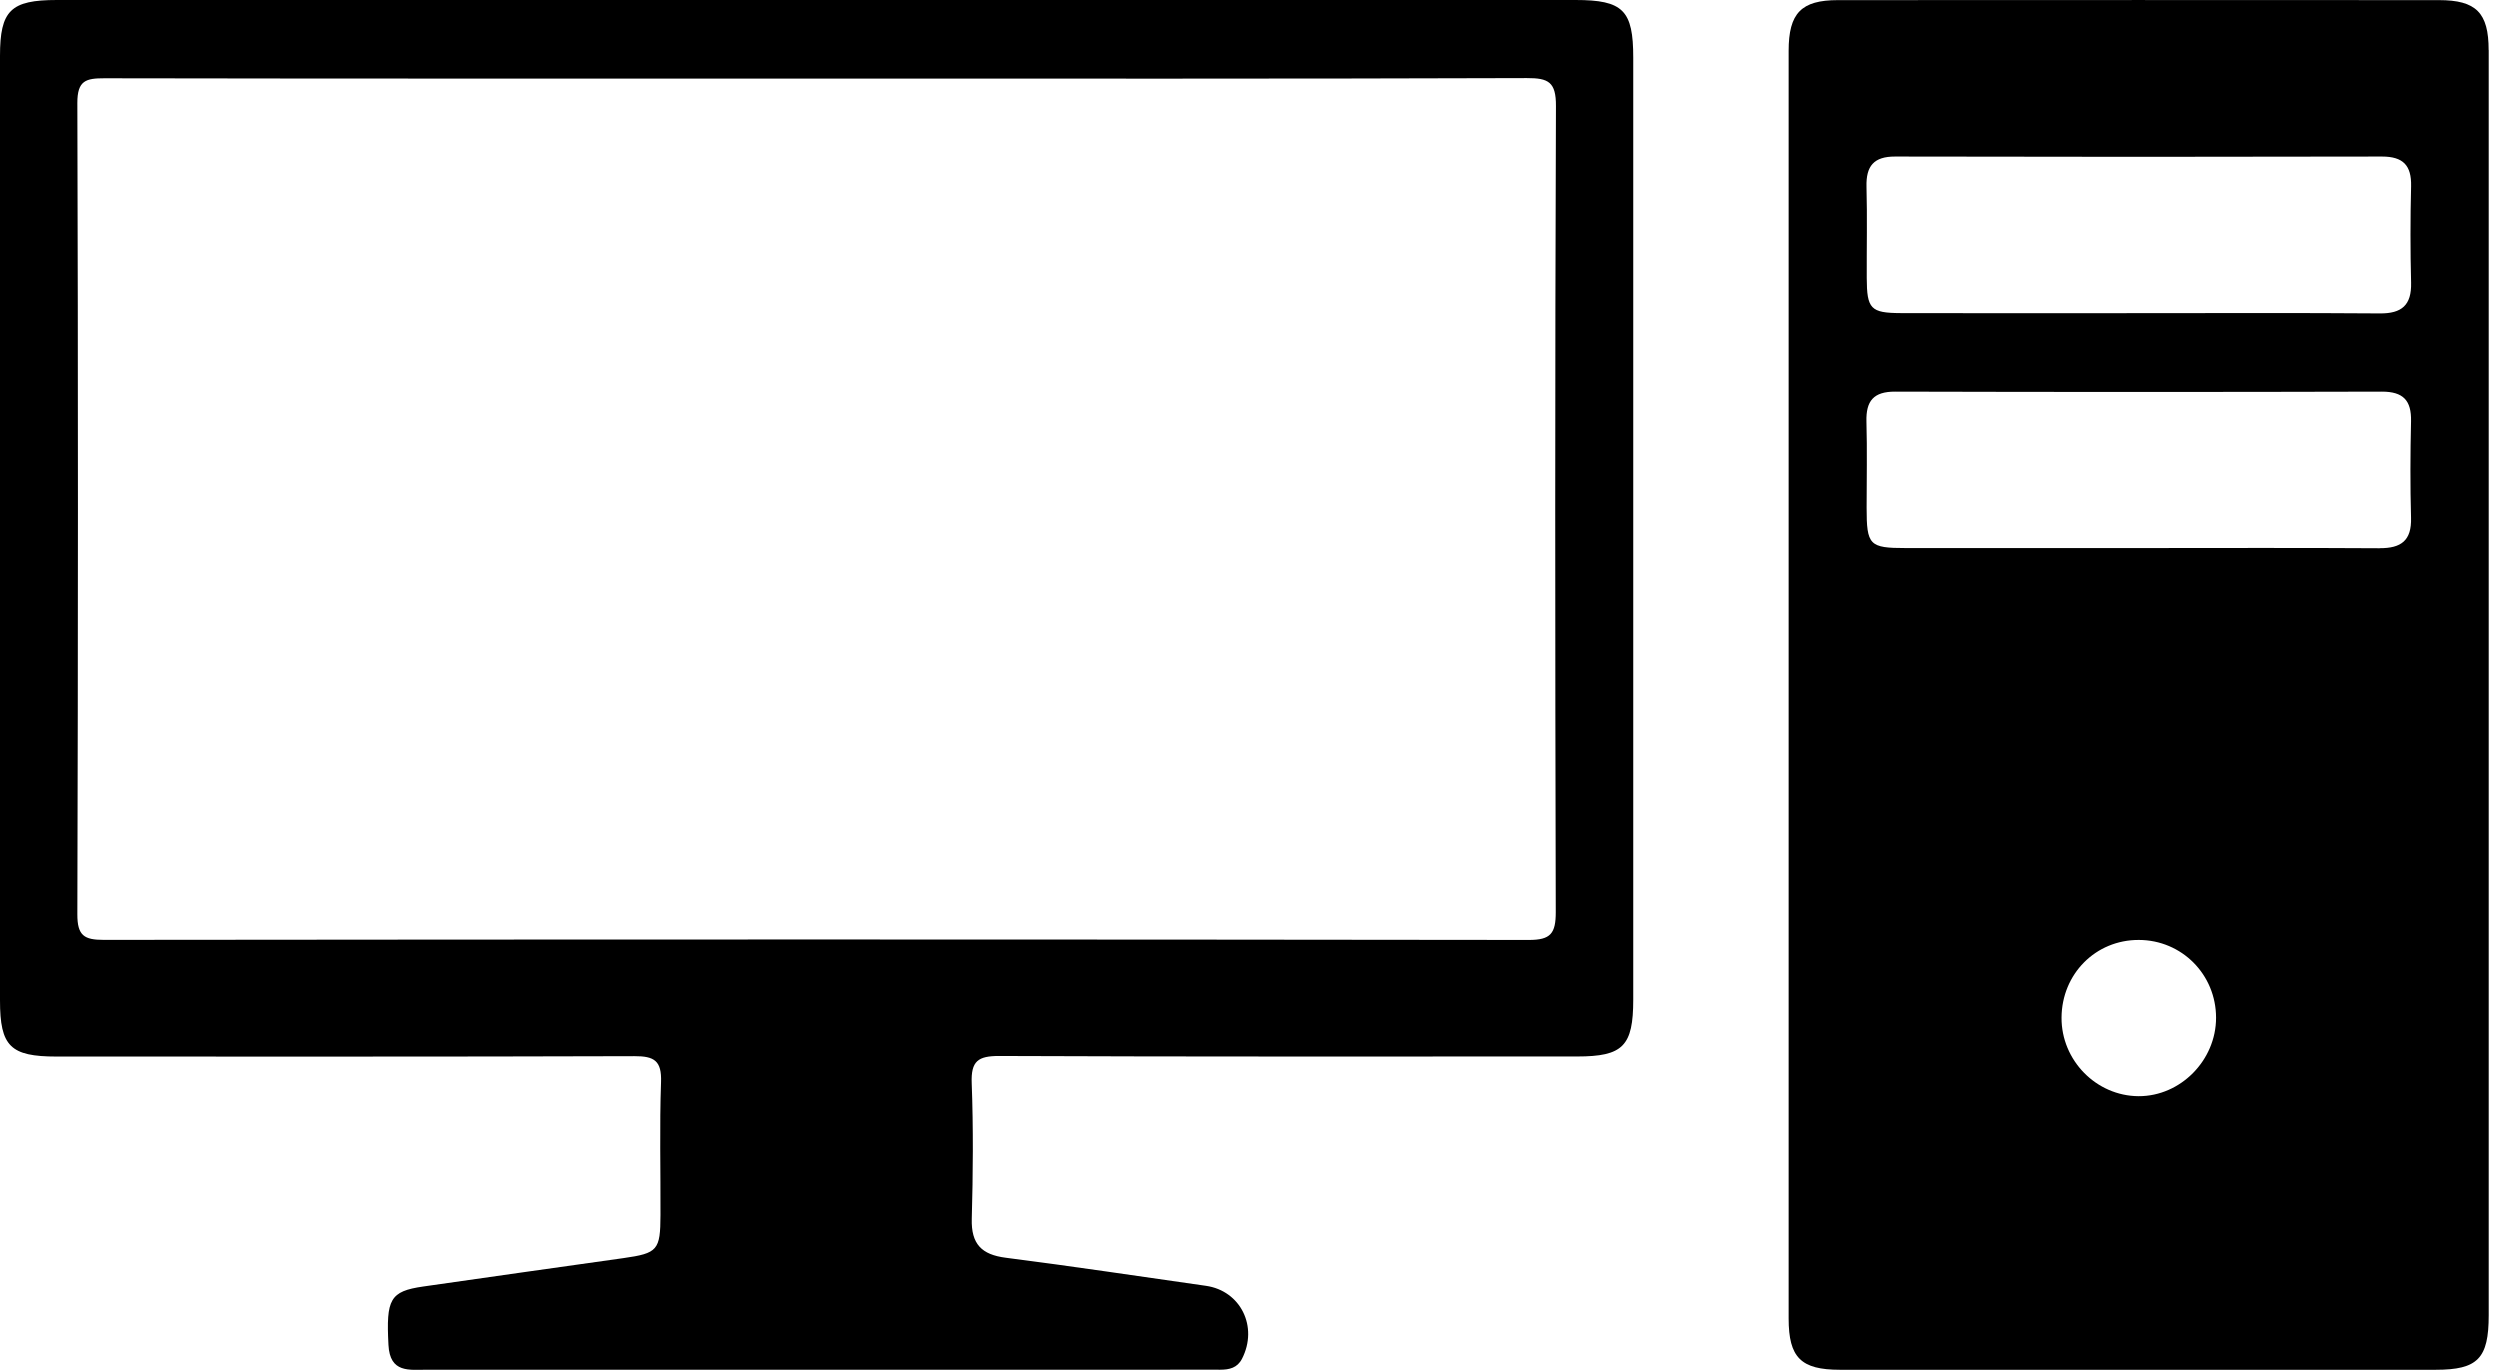 <svg xmlns="http://www.w3.org/2000/svg" fill="none" viewBox="0 0 219 120" height="120" width="219">
<path fill="black" d="M218.005 4.388C218.005 1.114 216.911 0.011 213.651 0.011C196.097 -5.72484e-05 178.544 -5.72484e-05 160.996 0.011C157.79 0.011 156.685 1.152 156.685 4.449C156.68 41.465 156.68 78.482 156.685 115.505C156.685 118.922 157.763 119.992 161.17 119.992C178.571 119.997 195.972 119.997 213.373 119.992C217.058 119.992 218.011 119.004 218.011 115.214C218.011 96.859 218.011 78.499 218.011 60.144C218.011 41.789 218.011 22.974 218.011 4.388H218.005ZM166.009 13.714C180.226 13.747 194.443 13.747 208.66 13.714C210.505 13.714 211.256 14.476 211.212 16.32C211.142 19.134 211.142 21.953 211.212 24.767C211.261 26.737 210.39 27.472 208.475 27.455C201.442 27.401 194.41 27.433 187.378 27.433C180.422 27.433 173.466 27.45 166.504 27.428C163.864 27.417 163.538 27.055 163.527 24.351C163.516 21.684 163.576 19.018 163.505 16.358C163.456 14.542 164.147 13.708 166.014 13.714H166.009ZM187.345 96.025C183.633 96.009 180.569 92.887 180.591 89.146C180.612 85.317 183.579 82.328 187.356 82.339C191.123 82.344 194.127 85.367 194.127 89.157C194.127 92.882 191.014 96.036 187.345 96.025ZM208.458 48.026C201.426 47.982 194.394 48.01 187.362 48.01C180.558 48.01 173.754 48.01 166.945 48.01C163.75 48.01 163.516 47.763 163.516 44.466C163.516 41.954 163.571 39.441 163.5 36.929C163.451 35.113 164.131 34.301 166.014 34.307C180.231 34.345 194.443 34.345 208.66 34.307C210.516 34.307 211.25 35.069 211.207 36.907C211.142 39.721 211.131 42.541 211.207 45.355C211.267 47.362 210.336 48.032 208.453 48.021L208.458 48.026Z"></path>
<path fill="black" d="M138.011 0C115.842 0 93.667 0 71.498 0C49.329 0 27.155 0 4.986 0C0.931 0 0 0.916 0 4.904C0 32.48 0 60.062 0 87.638C0 91.659 0.909 92.553 4.953 92.553C21.826 92.553 38.699 92.575 55.578 92.52C57.314 92.514 57.972 92.92 57.907 94.785C57.771 98.664 57.874 102.553 57.858 106.437C57.847 109.52 57.619 109.783 54.609 110.211C48.769 111.039 42.923 111.851 37.088 112.696C34.149 113.118 33.822 113.81 34.029 117.809C34.154 120.31 35.858 119.986 37.431 119.986C59.072 119.992 80.713 119.986 102.354 119.986C103.867 119.986 105.38 119.975 106.893 119.986C107.694 119.986 108.39 119.827 108.798 119.032C110.241 116.229 108.679 113.069 105.636 112.636C99.796 111.807 93.961 110.924 88.11 110.178C85.987 109.909 85.067 108.977 85.127 106.772C85.236 102.811 85.269 98.845 85.122 94.89C85.046 92.942 85.682 92.498 87.538 92.504C104.411 92.575 121.284 92.547 138.163 92.547C142.174 92.547 143.072 91.637 143.072 87.567C143.072 60.067 143.072 32.562 143.072 5.063C143.078 0.894 142.18 0 138.011 0ZM136.285 79.909C136.285 81.768 135.839 82.344 133.928 82.339C92.317 82.284 50.706 82.289 9.095 82.333C7.381 82.333 6.771 81.971 6.776 80.09C6.842 56.403 6.847 32.711 6.776 9.024C6.771 7.043 7.533 6.857 9.144 6.857C30.023 6.895 50.908 6.884 71.787 6.884C92.442 6.884 113.093 6.912 133.749 6.841C135.648 6.835 136.312 7.181 136.301 9.293C136.214 32.831 136.225 56.364 136.285 79.903V79.909Z"></path>
</svg>
